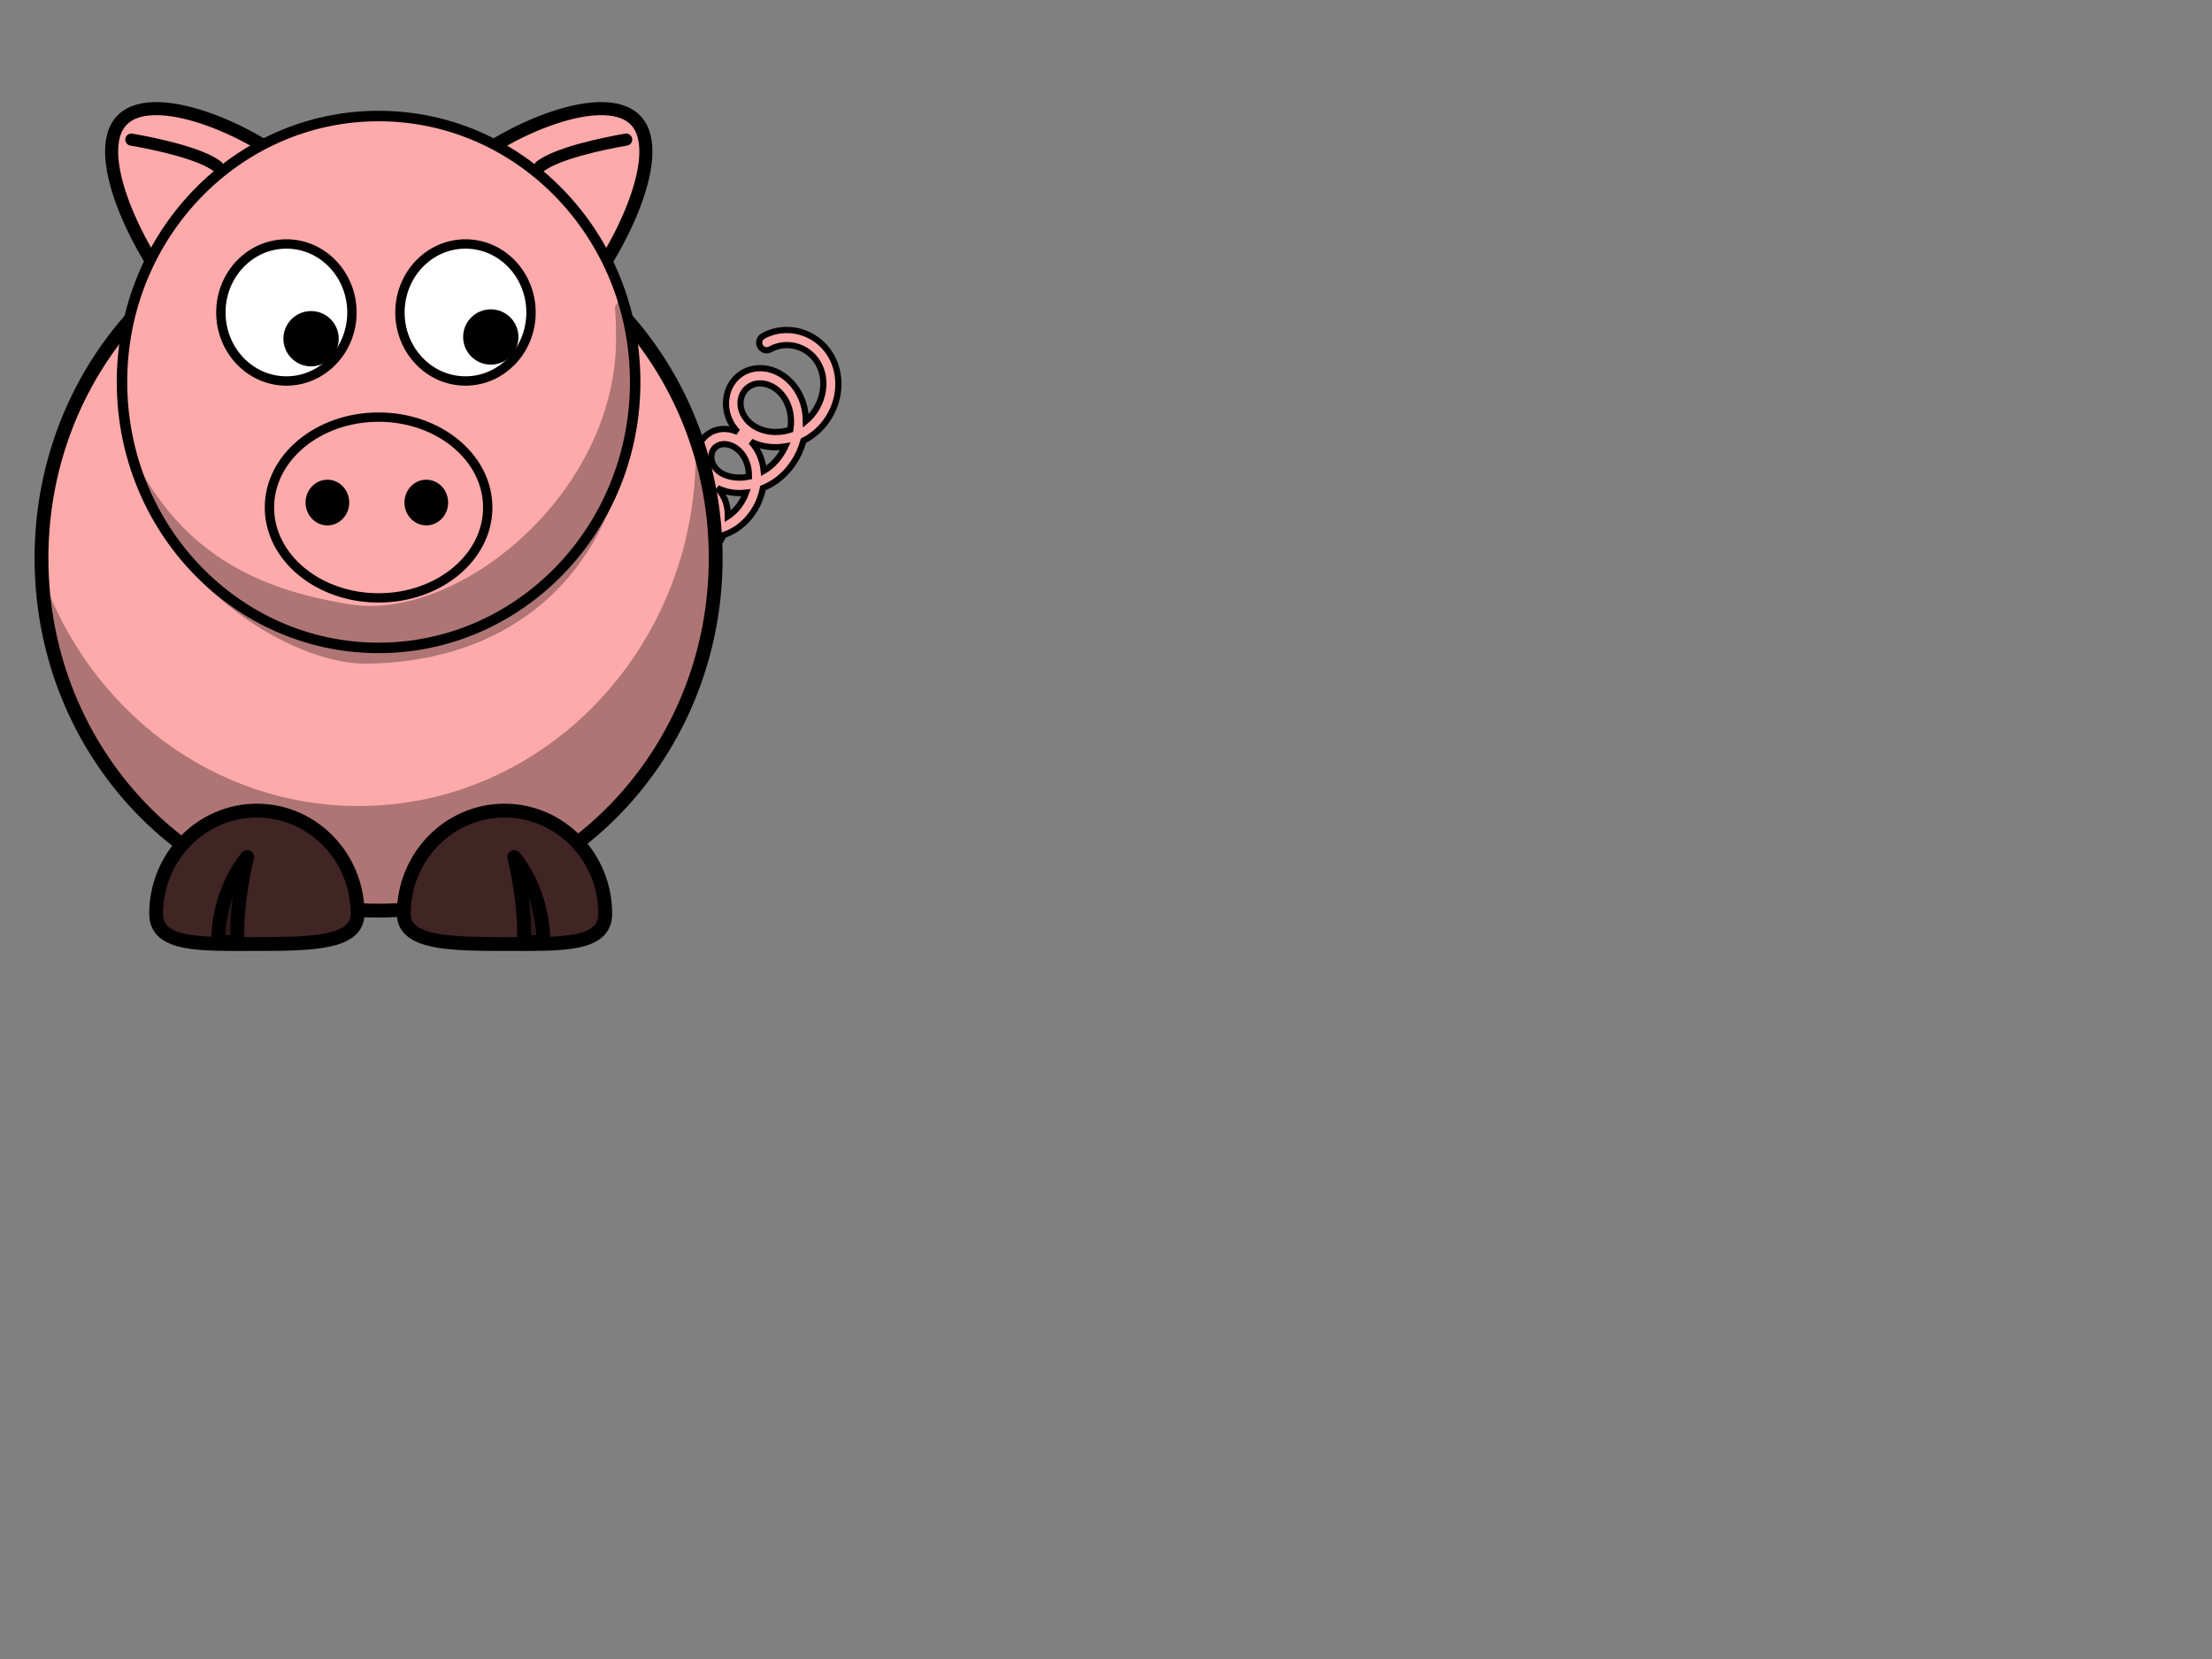 <?xml version="1.0"?><svg width="640" height="480" xmlns="http://www.w3.org/2000/svg">
 <rect width="100%" height="100%" fill="#808080" stroke="none"/>
 <title>pig looking right-up</title>
 <g>
  <title>Layer 1</title>
  <g id="g2927"/>
  <g id="g4340">
   <path id="path2980" d="m227.96,95.48c-2.447,-0.056 -4.921,0.501 -7.18,1.746c-1.047,0.579 -1.434,1.91 -0.864,2.974c0.57,1.063 1.881,1.456 2.928,0.877c5.047,-2.783 11.72,-0.753 14.342,4.972c2.337,5.103 0.632,11.818 -4.028,15.755c-0.038,-1.685 -0.233,-3.356 -0.725,-4.964c-2.468,-8.067 -10.186,-12.096 -16.322,-9.576c-6.366,2.614 -8.041,11.092 -3.472,16.808c0.25,0.313 0.518,0.612 0.792,0.899c-2.209,-0.972 -4.608,-1.173 -6.817,-0.334c-2.774,1.054 -4.59,3.538 -5.014,6.273c-0.417,2.695 0.478,5.649 2.663,7.933c-2.123,-0.927 -4.478,-1.058 -6.606,-0.111c-4.895,2.177 -6.003,8.966 -2.132,13.265c2.006,2.228 4.866,3.466 7.972,3.671c-0.474,0.466 -0.98,0.904 -1.567,1.249c-3.281,1.933 -7.283,1.053 -8.966,-1.267c-0.454,-0.64 -1.212,-0.983 -1.984,-0.898c-0.772,0.085 -1.44,0.585 -1.748,1.31c-0.308,0.724 -0.209,1.561 0.26,2.19c3.185,4.39 9.557,5.421 14.603,2.448c2.4,-1.414 4.15,-3.516 5.241,-5.888c1.329,-0.463 2.645,-1.066 3.885,-1.917c4.065,-2.789 6.651,-7.119 7.508,-11.673c1.315,-0.556 2.61,-1.222 3.843,-2.114c3.992,-2.888 6.675,-7.095 7.887,-11.605c0.553,-0.281 1.101,-0.58 1.635,-0.924c7.506,-4.837 10.565,-14.601 7.003,-22.379c-2.506,-5.472 -7.754,-8.596 -13.137,-8.721l0,0zm-7.399,15.481c3.022,0.308 6.371,2.664 7.753,7.18c0.587,1.92 0.666,4.044 0.362,6.17c-4.894,1.611 -10.097,0.249 -12.691,-2.995c-3.009,-3.764 -1.907,-8.488 1.744,-9.987c0.85,-0.349 1.824,-0.471 2.831,-0.368zm-3.27,16.825c2.953,1.48 6.44,1.952 9.927,1.386c-1.157,2.471 -2.877,4.724 -5.149,6.367c-0.357,0.258 -0.73,0.449 -1.095,0.668c-0.091,-0.888 -0.254,-1.759 -0.489,-2.619c-0.638,-2.333 -1.786,-4.266 -3.194,-5.802zm-8.157,0.727c2.504,-0.219 5.958,1.706 7.196,6.239c0.273,0.999 0.365,2.072 0.354,3.158c-3.781,0.795 -7.376,-0.11 -9.286,-2.054c-1.36,-1.384 -1.746,-2.947 -1.542,-4.262c0.204,-1.314 0.946,-2.353 2.275,-2.858c0.31,-0.118 0.645,-0.191 1.003,-0.223zm-1.576,12.691c2.443,1.222 5.318,1.695 8.3,1.344c-0.952,2.637 -2.671,5.073 -5.056,6.709c-0.072,0.05 -0.146,0.081 -0.219,0.128c0.018,-1.332 -0.137,-2.667 -0.539,-3.945c-0.528,-1.681 -1.417,-3.084 -2.486,-4.236zm-6.463,1.267c1.849,0.133 3.956,1.502 4.837,4.305c0.423,1.345 0.434,2.867 0.093,4.347c-3.013,0.435 -5.825,-0.435 -7.314,-2.088c-2.186,-2.428 -1.47,-5.333 0.683,-6.29c0.505,-0.225 1.086,-0.318 1.702,-0.274z" stroke-width="1.791" stroke="#000000" fill="#ffaaaa"/>
   <path d="m207.073,161.491c0.016,56.317 -43.657,101.981 -97.535,101.981c-53.878,0 -97.551,-45.663 -97.535,-101.981c-0.016,-56.317 43.657,-101.981 97.535,-101.981c53.878,0 97.551,45.663 97.535,101.981z" id="path2383" stroke-miterlimit="4" stroke-linejoin="round" stroke-linecap="round" stroke-width="4" stroke="#000000" fill-rule="nonzero" fill="#ffaaaa"/>
   <path d="m201.177,126.513c0.068,1.565 0.111,3.158 0.111,4.741c0,56.276 -43.691,101.945 -97.53,101.945c-42.084,0 -77.994,-27.921 -91.659,-66.984c2.363,54.087 45.121,97.233 97.447,97.233c53.839,0 97.53,-45.669 97.53,-101.945c0,-12.288 -2.082,-24.078 -5.899,-34.99z" id="path3221" stroke-miterlimit="4" stroke-linejoin="round" stroke-linecap="round" stroke-width="4" fill-rule="nonzero" fill-opacity="0.314" fill="#000000"/>
   <path d="m116.822,264.402c0,8.461 13.058,8.732 29.148,8.732c16.09,0 29.148,0.645 29.148,-8.732c0,-16.489 -13.058,-29.871 -29.148,-29.871c-16.09,0 -29.148,13.382 -29.148,29.871z" id="path3172" stroke-miterlimit="4" stroke-linejoin="round" stroke-linecap="round" stroke-width="4" stroke="#000000" fill-rule="nonzero" fill="#412424"/>
   <path d="m157.182,272.574c0,-15.234 -8.408,-24.609 -8.408,-24.609c0,0 3.363,12.89 2.803,24.609l5.605,0z" id="path3174" stroke-miterlimit="4" stroke-linejoin="round" stroke-width="4" stroke="#000000" fill-rule="evenodd" fill-opacity="0.314" fill="#000000"/>
   <path d="m103.468,264.402c0,8.461 -13.058,8.732 -29.148,8.732c-16.09,0 -29.148,0.645 -29.148,-8.732c0,-16.489 13.058,-29.871 29.148,-29.871c16.09,0 29.148,13.382 29.148,29.871z" id="path3329" stroke-miterlimit="4" stroke-linejoin="round" stroke-linecap="round" stroke-width="4" stroke="#000000" fill-rule="nonzero" fill="#412424"/>
   <path d="m63.108,272.574c0,-15.234 8.408,-24.609 8.408,-24.609c0,0 -3.363,12.89 -2.803,24.609l-5.605,0z" id="path3331" stroke-miterlimit="4" stroke-linejoin="round" stroke-width="4" stroke="#000000" fill-rule="evenodd" fill-opacity="0.314" fill="#000000"/>
   <g id="g4318">
    <path id="path4320" d="m86.478,49.793c6.267,5.961 -0.471,15.316 -9.019,26.608c-8.548,11.292 -15.008,20.911 -21.953,14.304c-12.212,-11.617 -29.471,-43.8 -20.923,-55.092c8.548,-11.292 39.682,2.563 51.894,14.18z" stroke-miterlimit="4" stroke-linejoin="round" stroke-linecap="round" stroke-width="3.782" stroke="#000000" fill-rule="nonzero" fill="#ffaaaa"/>
    <path id="path4322" d="m62.838,48.111c-4.854,-3.711 -17.455,-6.438 -24.838,-7.724" stroke-miterlimit="4" stroke-linejoin="round" stroke-linecap="round" stroke-width="3.5" stroke="#000000" fill-rule="evenodd" fill="none"/>
   </g>
   <g id="g4314">
    <path d="m132.694,49.793c-6.267,5.961 0.471,15.316 9.019,26.608c8.548,11.292 15.008,20.911 21.953,14.304c12.212,-11.617 29.471,-43.8 20.923,-55.092c-8.548,-11.292 -39.682,2.563 -51.894,14.18z" id="path4310" stroke-miterlimit="4" stroke-linejoin="round" stroke-linecap="round" stroke-width="3.782" stroke="#000000" fill-rule="nonzero" fill="#ffaaaa"/>
    <path d="m156.335,48.111c4.854,-3.711 17.455,-6.438 24.838,-7.724" id="path4312" stroke-miterlimit="4" stroke-linejoin="round" stroke-linecap="round" stroke-width="3.5" stroke="#000000" fill-rule="evenodd" fill="none"/>
   </g>
   <path id="path4252" d="m183.779,110.515c0.012,42.491 -33.23,76.943 -74.241,76.943c-41.011,0 -74.253,-34.452 -74.241,-76.943c-0.012,-42.491 33.23,-76.943 74.241,-76.943c41.011,0 74.253,34.452 74.241,76.943z" stroke-miterlimit="4" stroke-linejoin="round" stroke-linecap="round" stroke-width="3.031" stroke="#000000" fill-rule="nonzero" fill="#ffaaaa"/>
   <path id="path4250" d="m141.119,146.835c0.005,14.442 -14.136,26.152 -31.581,26.152c-17.445,0 -31.586,-11.71 -31.581,-26.152c-0.005,-14.442 14.136,-26.152 31.581,-26.152c17.445,0 31.586,11.71 31.581,26.152z" stroke-miterlimit="4" stroke-linejoin="round" stroke-linecap="round" stroke-width="2.7" stroke="#000000" fill-rule="nonzero" fill="#ffaaaa"/>
   <g id="g4275">
    <path id="path4277" d="m153.638,90.408c0.003,10.948 -8.487,19.824 -18.96,19.824c-10.474,0 -18.963,-8.877 -18.96,-19.824c-0.003,-10.948 8.487,-19.824 18.96,-19.824c10.474,0 18.963,8.877 18.96,19.824z" stroke-miterlimit="4" stroke-linejoin="round" stroke-linecap="round" stroke-width="2.71" stroke="#000000" fill-rule="nonzero" fill="#ffffff"/>
    <path id="path4279" d="m136.784,93.906c0.001,3.649 -2.829,6.608 -6.32,6.608c-3.491,0 -6.321,-2.959 -6.32,-6.608c-0.001,-3.649 2.829,-6.608 6.32,-6.608c3.491,0 6.321,2.959 6.32,6.608z" stroke-miterlimit="4" stroke-linejoin="round" stroke-linecap="round" stroke-width="47.667" fill-rule="nonzero" fill="#000000"/>
   </g>
   <g id="g4281">
    <path id="path4283" d="m101.824,90.408c0.003,10.948 -8.487,19.824 -18.96,19.824c-10.474,0 -18.963,-8.877 -18.96,-19.824c-0.003,-10.948 8.487,-19.824 18.96,-19.824c10.474,0 18.963,8.877 18.96,19.824z" stroke-miterlimit="4" stroke-linejoin="round" stroke-linecap="round" stroke-width="2.71" stroke="#000000" fill-rule="nonzero" fill="#ffffff"/>
    <path id="path4285" d="m93.924,93.906c0.001,3.649 -2.829,6.608 -6.32,6.608c-3.491,0 -6.321,-2.959 -6.32,-6.608c-0.001,-3.649 2.829,-6.608 6.32,-6.608c3.491,0 6.321,2.959 6.32,6.608z" stroke-miterlimit="4" stroke-linejoin="round" stroke-linecap="round" stroke-width="47.667" fill-rule="nonzero" fill="#000000"/>
   </g>
   <path d="m179.677,86.108l-1.759,2.626c0.234,3.04 0.322,6.132 0.322,9.268c0,44.66 -45.405,81.725 -76.785,76.866c-26.129,-4.046 -50.73,-14.617 -64.771,-47.081c7.145,39.788 47.049,64.454 69.286,64.223c49.3,-0.506 76.785,-34.735 76.785,-79.395c0,-9.285 -1.009,-18.201 -3.078,-26.507z" id="path4287" stroke-miterlimit="4" stroke-linejoin="round" stroke-linecap="round" stroke-width="4" fill-rule="nonzero" fill-opacity="0.314" fill="#000000"/>
   <path id="path4328" d="m129.661,145.402c0.001,3.649 -2.829,6.608 -6.32,6.608c-3.491,0 -6.321,-2.959 -6.32,-6.608c-0.001,-3.649 2.829,-6.608 6.32,-6.608c3.491,0 6.321,2.959 6.32,6.608z" stroke-miterlimit="4" stroke-linejoin="round" stroke-linecap="round" stroke-width="47.667" fill-rule="nonzero" fill="#000000"/>
   <path id="path4334" d="m101.047,145.402c0.001,3.649 -2.829,6.608 -6.32,6.608c-3.491,0 -6.321,-2.959 -6.32,-6.608c-0.001,-3.649 2.829,-6.608 6.32,-6.608c3.491,0 6.321,2.959 6.32,6.608z" stroke-miterlimit="4" stroke-linejoin="round" stroke-linecap="round" stroke-width="47.667" fill-rule="nonzero" fill="#000000"/>
  </g>
  <ellipse fill="#ffffff" stroke-width="5" cx="83" cy="92" id="svg_1" rx="13" ry="11"/>
  <ellipse fill="#ffffff" stroke-width="5" cx="131" cy="91.5" rx="13" ry="11" id="svg_2"/>
  <ellipse fill="#ffffff" stroke-width="5" cx="84" cy="92.5" rx="13" ry="11" id="svg_3"/>
  <ellipse fill="#000000" stroke-width="5" stroke-dasharray="null" stroke-linejoin="null" stroke-linecap="null" cx="90" cy="98" id="svg_4" rx="8" ry="8"/>
  <ellipse fill="#000000" stroke-width="5" stroke-dasharray="null" stroke-linejoin="null" stroke-linecap="null" cx="142" cy="97.5" rx="8" ry="8" id="svg_5"/>
 </g>
</svg>